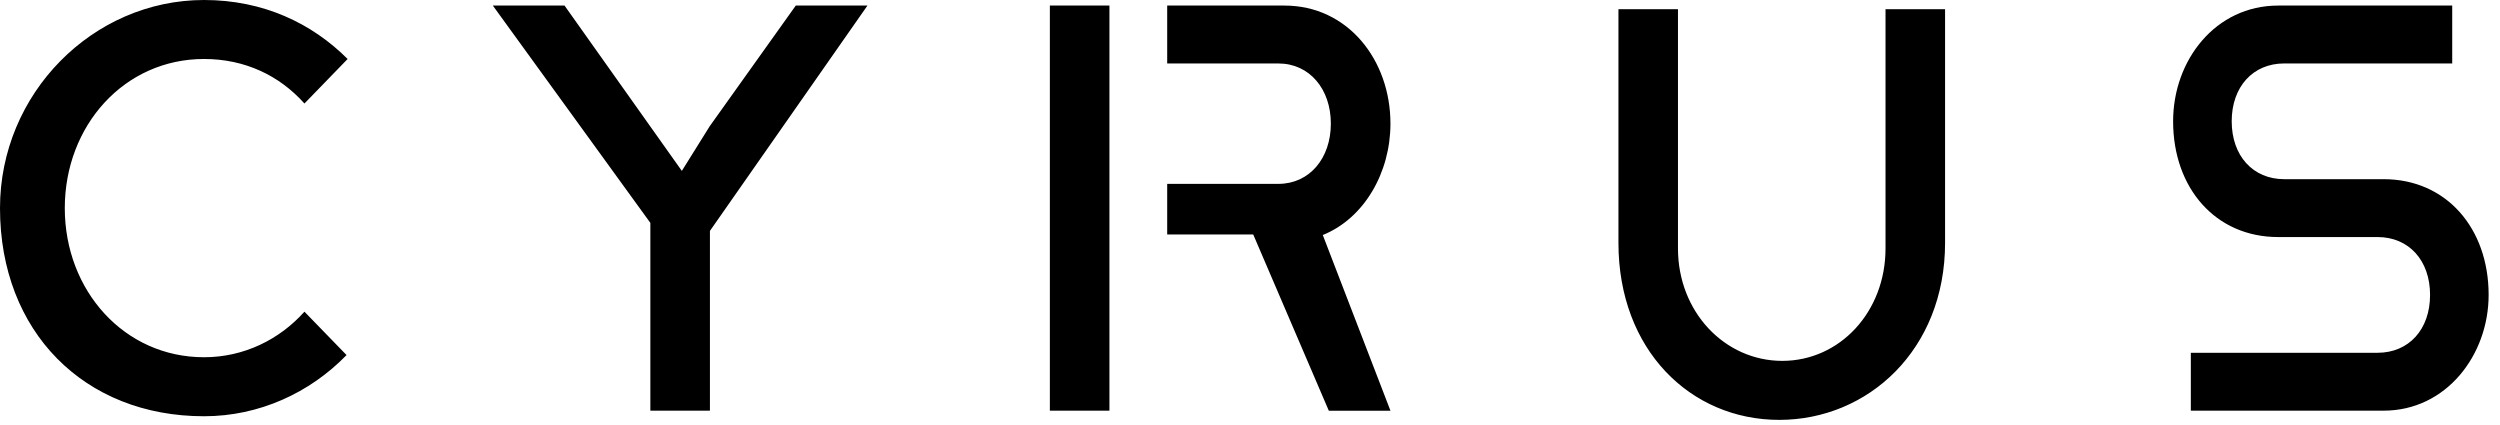 <?xml version="1.0" encoding="UTF-8"?> <svg xmlns="http://www.w3.org/2000/svg" width="106" height="18" viewBox="0 0 106 18" fill="none"><path d="M12.908 4.389L14.739 2.501C13.229 0.99 11.169 0 8.651 0C3.935 0 0 3.964 0 8.825C0 14.062 3.57 17.649 8.651 17.649C10.985 17.649 13.136 16.659 14.694 15.055L12.908 13.215C11.855 14.394 10.345 15.147 8.651 15.147C5.264 15.147 2.747 12.317 2.747 8.825C2.747 5.332 5.264 2.501 8.651 2.501C10.391 2.501 11.855 3.208 12.908 4.389ZM30.101 9.79L36.78 0.236H33.741L30.077 5.373H30.079L28.91 7.246L23.936 0.236H20.896L27.575 9.45V17.413H30.101V9.79ZM44.514 17.413H47.04V0.236H44.514V17.413ZM58.955 17.413L56.086 9.965C57.842 9.257 58.955 7.318 58.955 5.241C58.955 2.551 57.156 0.236 54.459 0.236H49.489V2.691H54.202C55.529 2.691 56.428 3.78 56.428 5.242C56.428 6.704 55.529 7.796 54.202 7.796H49.489V9.94H53.136L56.342 17.415H58.953L58.955 17.413ZM82.471 10.3V0.39H79.946V10.536C79.946 13.225 78.007 15.301 75.568 15.301C73.128 15.301 71.146 13.225 71.146 10.536V0.39H68.622V10.3C68.622 14.831 71.674 17.803 75.44 17.803C79.206 17.803 82.471 14.829 82.471 10.3ZM94.624 5.143C94.624 3.68 95.523 2.69 96.851 2.69H103.974V0.236H96.593C93.939 0.236 92.14 2.549 92.14 5.143C92.14 7.974 93.937 10.051 96.593 10.051H100.808C102.136 10.051 103.035 11.041 103.035 12.505C103.035 13.968 102.136 14.958 100.808 14.958H92.891V17.412H101.066C103.721 17.412 105.518 15.052 105.518 12.505C105.518 9.673 103.721 7.597 101.066 7.597H96.851C95.523 7.597 94.624 6.605 94.624 5.142" fill="black"></path></svg> 